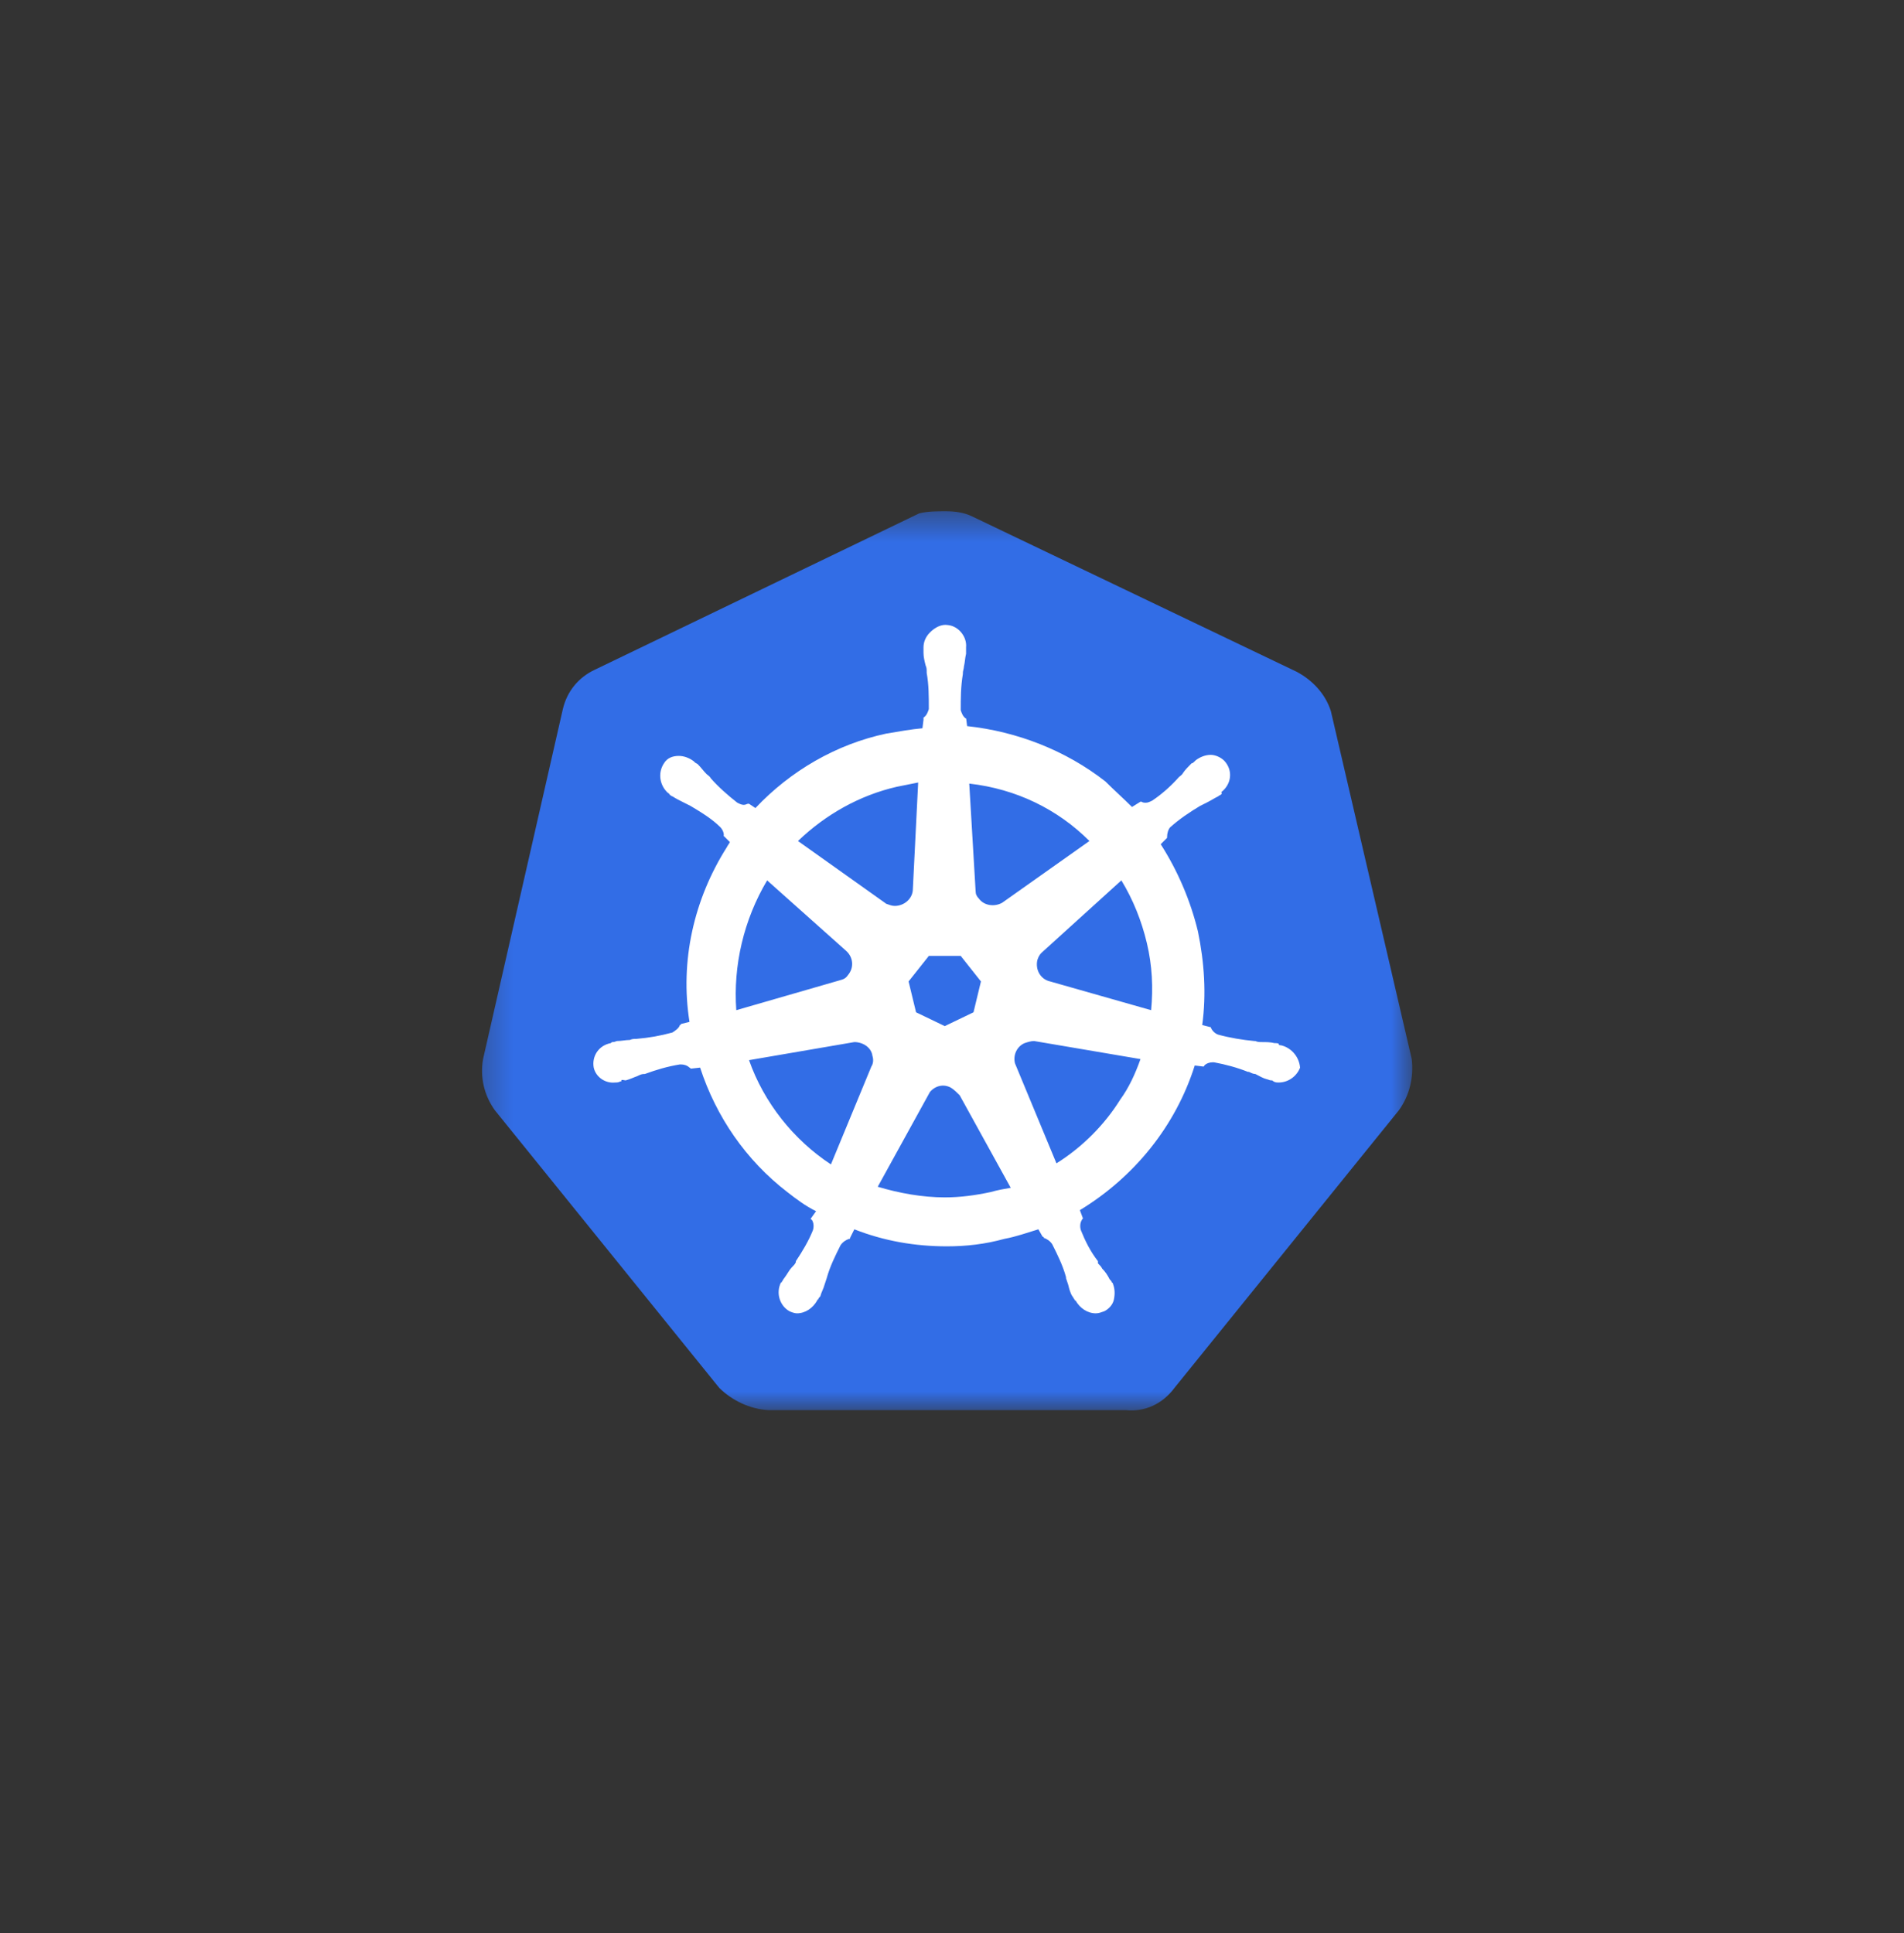 <svg width="65" height="66" viewBox="0 0 65 66" fill="none" xmlns="http://www.w3.org/2000/svg">
<rect x="0" y="0" width="65" height="66" fill="#333333" stroke="none"/>
<mask id="mask0_146_1527" style="mask-type:luminance" maskUnits="userSpaceOnUse" x="16" y="17" width="33" height="32">
<path d="M48.3 17.43H16.3V48.172H48.3V17.43Z" fill="white"/>
</mask>
<g mask="url(#mask0_146_1527)">
<path d="M45.435 24.28C45.253 23.699 44.817 23.227 44.273 22.936L33.197 17.634C32.906 17.489 32.579 17.453 32.289 17.453C31.998 17.453 31.671 17.453 31.381 17.525L20.305 22.864C19.76 23.118 19.36 23.59 19.215 24.207L16.491 36.155C16.383 36.772 16.528 37.39 16.891 37.898L24.553 47.377C24.989 47.812 25.607 48.103 26.224 48.139H38.426C39.08 48.212 39.697 47.921 40.096 47.377L47.759 37.898C48.122 37.39 48.267 36.772 48.195 36.155L45.435 24.28Z" fill="#326DE6"/>
<path d="M43.729 35.683C43.693 35.683 43.656 35.683 43.656 35.647C43.656 35.61 43.584 35.61 43.511 35.61C43.366 35.574 43.221 35.574 43.075 35.574C43.003 35.574 42.93 35.574 42.857 35.538H42.821C42.422 35.502 41.986 35.429 41.586 35.32C41.477 35.284 41.368 35.175 41.332 35.066L41.042 34.993C41.187 33.94 41.114 32.85 40.896 31.797C40.642 30.744 40.206 29.727 39.625 28.82L39.843 28.602V28.565C39.843 28.456 39.88 28.311 39.952 28.238C40.279 27.948 40.606 27.73 40.969 27.512C41.042 27.476 41.114 27.439 41.187 27.403C41.332 27.331 41.441 27.258 41.586 27.185C41.623 27.149 41.659 27.149 41.695 27.113C41.732 27.076 41.695 27.076 41.695 27.04C42.022 26.786 42.095 26.35 41.84 26.023C41.732 25.878 41.514 25.769 41.332 25.769C41.151 25.769 40.969 25.842 40.824 25.951L40.787 25.987C40.751 26.023 40.715 26.059 40.678 26.059C40.569 26.168 40.461 26.277 40.388 26.386C40.352 26.459 40.279 26.495 40.243 26.532C39.988 26.822 39.662 27.113 39.335 27.331C39.262 27.367 39.19 27.403 39.117 27.403C39.081 27.403 39.008 27.403 38.972 27.367H38.935L38.645 27.548C38.354 27.258 38.027 26.967 37.737 26.677C36.393 25.624 34.723 24.97 33.016 24.788L32.98 24.498V24.534C32.871 24.462 32.834 24.353 32.798 24.244C32.798 23.844 32.798 23.445 32.871 23.009V22.973C32.871 22.9 32.907 22.827 32.907 22.755C32.943 22.61 32.943 22.464 32.98 22.319V22.101C33.016 21.738 32.725 21.375 32.362 21.338C32.144 21.302 31.926 21.411 31.745 21.593C31.6 21.738 31.527 21.919 31.527 22.101V22.283C31.527 22.428 31.563 22.573 31.6 22.718C31.636 22.791 31.636 22.864 31.636 22.936V22.973C31.709 23.372 31.709 23.772 31.709 24.207C31.672 24.316 31.636 24.425 31.527 24.498V24.571L31.491 24.861C31.091 24.897 30.692 24.97 30.256 25.043C28.549 25.406 26.988 26.314 25.789 27.585L25.571 27.439H25.535C25.499 27.439 25.462 27.476 25.39 27.476C25.317 27.476 25.244 27.439 25.172 27.403C24.845 27.149 24.518 26.858 24.264 26.568C24.228 26.495 24.155 26.459 24.119 26.423C24.01 26.314 23.937 26.205 23.828 26.096C23.792 26.059 23.756 26.059 23.719 26.023C23.683 25.987 23.683 25.987 23.683 25.987C23.538 25.878 23.356 25.805 23.174 25.805C22.956 25.805 22.775 25.878 22.666 26.059C22.448 26.386 22.521 26.822 22.811 27.076C22.848 27.076 22.848 27.113 22.848 27.113C22.848 27.113 22.92 27.185 22.956 27.185C23.066 27.258 23.211 27.331 23.356 27.403C23.429 27.439 23.501 27.476 23.574 27.512C23.937 27.73 24.3 27.948 24.591 28.238C24.663 28.311 24.736 28.456 24.7 28.565V28.529L24.918 28.747C24.881 28.82 24.845 28.856 24.809 28.928C23.683 30.708 23.211 32.814 23.538 34.884L23.247 34.957C23.247 34.993 23.211 34.993 23.211 34.993C23.174 35.102 23.066 35.175 22.956 35.247C22.557 35.356 22.158 35.429 21.722 35.465C21.649 35.465 21.577 35.465 21.504 35.502C21.359 35.502 21.213 35.538 21.068 35.538C21.032 35.538 20.995 35.574 20.923 35.574C20.887 35.574 20.887 35.574 20.85 35.61C20.451 35.683 20.197 36.046 20.269 36.446C20.342 36.773 20.669 36.99 20.995 36.954C21.068 36.954 21.105 36.954 21.177 36.918C21.213 36.918 21.213 36.918 21.213 36.882C21.213 36.845 21.322 36.882 21.359 36.882C21.504 36.845 21.649 36.773 21.758 36.736C21.831 36.7 21.903 36.664 21.976 36.664H22.012C22.412 36.518 22.775 36.409 23.211 36.337H23.247C23.356 36.337 23.465 36.373 23.538 36.446C23.574 36.446 23.574 36.482 23.574 36.482L23.901 36.446C24.445 38.116 25.462 39.605 26.879 40.695C27.205 40.949 27.496 41.167 27.859 41.348L27.677 41.602C27.677 41.639 27.714 41.639 27.714 41.639C27.787 41.748 27.787 41.893 27.75 42.002C27.605 42.365 27.387 42.728 27.169 43.055V43.091C27.133 43.164 27.096 43.2 27.024 43.273C26.951 43.346 26.879 43.491 26.77 43.636C26.733 43.672 26.733 43.709 26.697 43.745C26.697 43.745 26.697 43.781 26.661 43.781C26.479 44.145 26.624 44.58 26.951 44.762C27.024 44.798 27.133 44.834 27.205 44.834C27.496 44.834 27.75 44.653 27.895 44.399C27.895 44.399 27.895 44.362 27.932 44.362C27.932 44.326 27.968 44.29 28.004 44.254C28.041 44.108 28.113 43.999 28.15 43.854L28.222 43.636C28.331 43.237 28.513 42.873 28.694 42.51C28.767 42.401 28.876 42.329 28.985 42.292C29.021 42.292 29.021 42.292 29.021 42.256L29.166 41.966C30.183 42.365 31.236 42.547 32.326 42.547C32.98 42.547 33.633 42.474 34.287 42.292C34.686 42.22 35.086 42.075 35.449 41.966L35.594 42.22C35.631 42.22 35.631 42.22 35.631 42.256C35.739 42.292 35.849 42.365 35.921 42.474C36.103 42.837 36.284 43.2 36.393 43.6V43.636L36.466 43.854C36.502 43.999 36.538 44.145 36.611 44.254C36.647 44.29 36.647 44.326 36.684 44.362C36.684 44.362 36.684 44.399 36.72 44.399C36.865 44.653 37.12 44.834 37.41 44.834C37.519 44.834 37.592 44.798 37.701 44.762C37.846 44.689 37.991 44.544 38.027 44.362C38.064 44.181 38.064 43.999 37.991 43.818C37.991 43.781 37.955 43.781 37.955 43.781C37.955 43.745 37.919 43.709 37.882 43.672C37.809 43.527 37.737 43.418 37.628 43.309C37.592 43.237 37.555 43.2 37.483 43.128V43.055C37.228 42.728 37.047 42.365 36.902 42.002C36.865 41.893 36.865 41.748 36.938 41.639C36.938 41.602 36.974 41.602 36.974 41.602L36.865 41.312C38.717 40.186 40.134 38.443 40.787 36.373L41.078 36.409C41.114 36.409 41.114 36.373 41.114 36.373C41.187 36.3 41.296 36.264 41.405 36.264H41.441C41.84 36.337 42.24 36.446 42.603 36.591H42.639C42.712 36.627 42.785 36.664 42.857 36.664C43.003 36.736 43.112 36.809 43.257 36.845C43.293 36.845 43.329 36.882 43.402 36.882C43.438 36.882 43.438 36.882 43.475 36.918C43.547 36.954 43.584 36.954 43.656 36.954C43.983 36.954 44.274 36.736 44.383 36.446C44.346 36.046 44.056 35.756 43.729 35.683ZM33.234 34.557L32.253 35.029L31.273 34.557L31.018 33.504L31.709 32.633H32.798L33.488 33.504L33.234 34.557ZM39.153 32.197C39.335 32.959 39.371 33.722 39.298 34.485L35.849 33.504C35.522 33.431 35.34 33.105 35.413 32.778C35.449 32.669 35.485 32.596 35.558 32.524L38.282 30.054C38.681 30.708 38.972 31.434 39.153 32.197ZM37.192 28.71L34.214 30.817C33.96 30.962 33.597 30.926 33.415 30.672C33.343 30.599 33.306 30.526 33.306 30.417L33.089 26.75C34.686 26.931 36.103 27.621 37.192 28.71ZM30.619 26.858L31.345 26.713L31.164 30.345C31.164 30.672 30.873 30.926 30.546 30.926C30.438 30.926 30.365 30.889 30.256 30.853L27.242 28.71C28.186 27.803 29.348 27.149 30.619 26.858ZM26.189 30.054L28.876 32.451C29.13 32.669 29.166 33.032 28.949 33.286C28.876 33.395 28.803 33.431 28.658 33.468L25.136 34.485C25.026 32.959 25.39 31.398 26.189 30.054ZM25.571 36.191L29.166 35.574C29.457 35.574 29.747 35.756 29.784 36.046C29.82 36.155 29.82 36.3 29.747 36.409L28.367 39.75C27.096 38.915 26.08 37.644 25.571 36.191ZM33.815 40.695C33.306 40.803 32.798 40.876 32.253 40.876C31.491 40.876 30.692 40.731 29.965 40.513L31.745 37.281C31.926 37.063 32.217 36.99 32.471 37.136C32.58 37.208 32.653 37.281 32.762 37.39L34.505 40.549C34.287 40.586 34.069 40.622 33.815 40.695ZM38.245 37.535C37.701 38.407 36.938 39.169 36.066 39.714L34.65 36.3C34.577 36.01 34.723 35.719 34.977 35.61C35.086 35.574 35.195 35.538 35.304 35.538L38.935 36.155C38.754 36.664 38.536 37.136 38.245 37.535Z" fill="white"/>
</g>
</svg>
